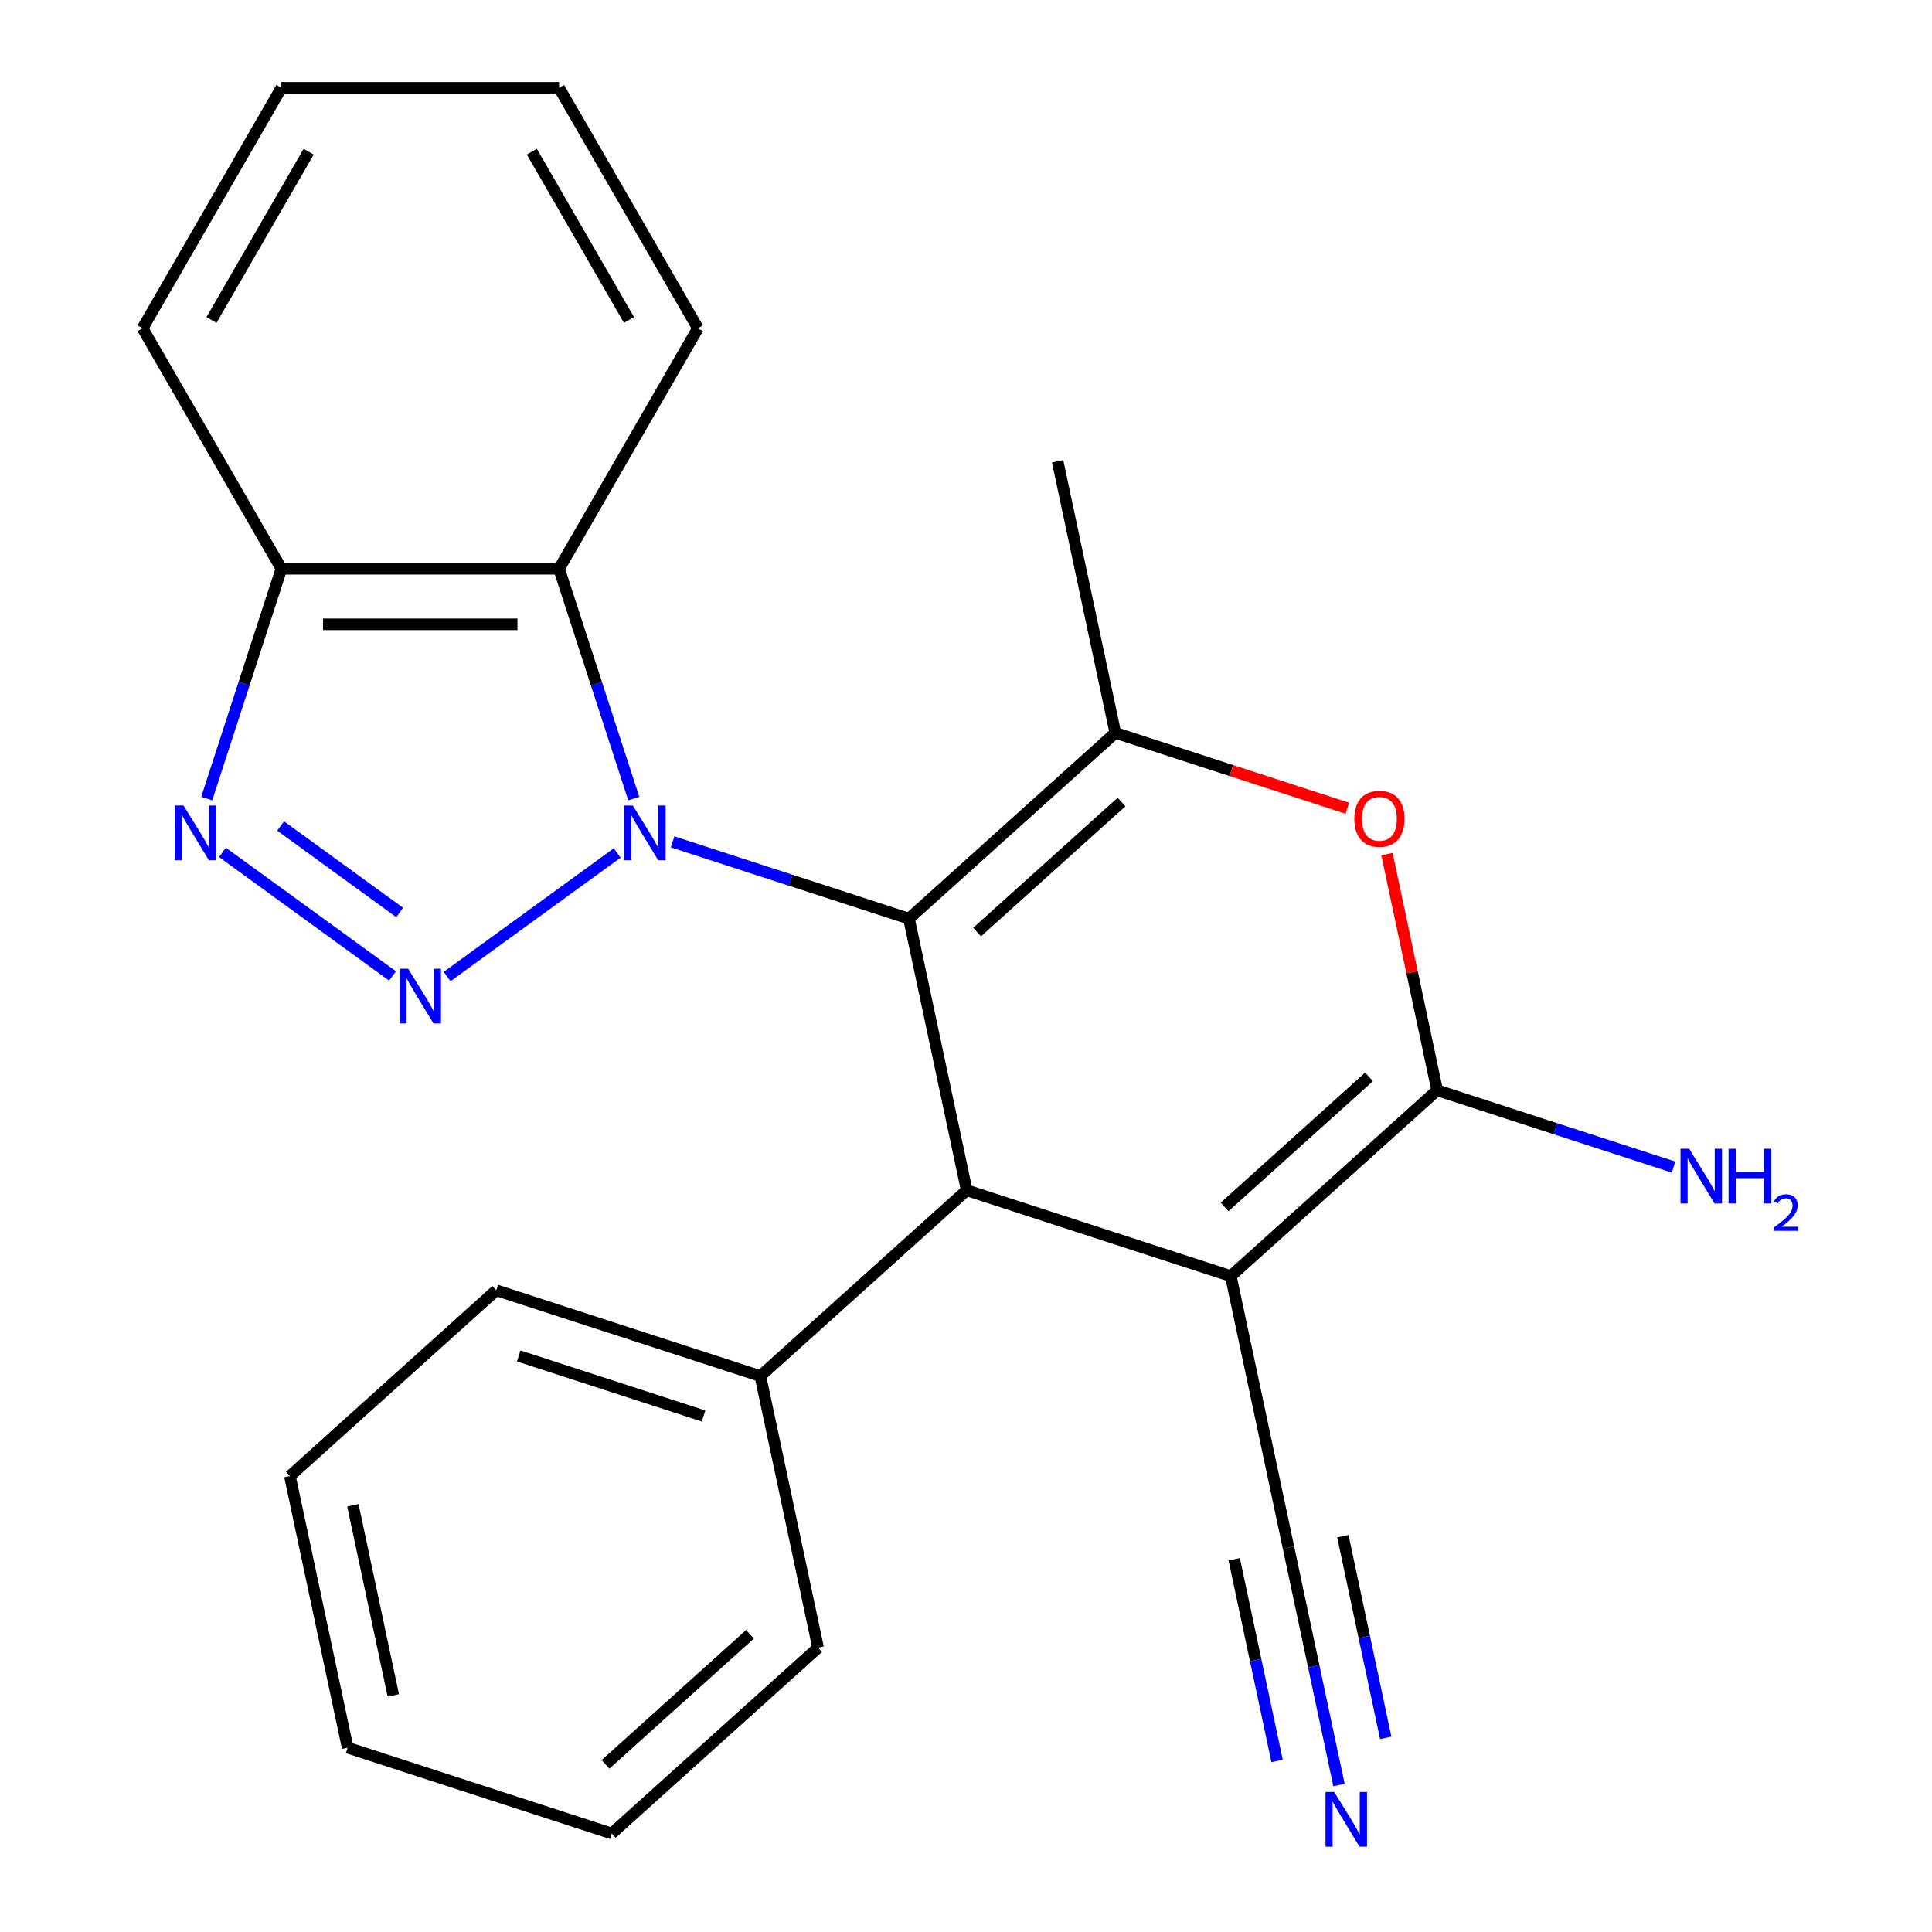<?xml version='1.0' encoding='iso-8859-1'?>
<svg version='1.1' baseProfile='full'
              xmlns='http://www.w3.org/2000/svg'
                      xmlns:rdkit='http://www.rdkit.org/xml'
                      xmlns:xlink='http://www.w3.org/1999/xlink'
                  xml:space='preserve'
width='1000px' height='1000px' viewBox='0 0 1000 1000'>
<!-- END OF HEADER -->
<rect style='opacity:1.0;fill:#FFFFFF;stroke:none' width='1000' height='1000' x='0' y='0'> </rect>
<path class='bond-0' d='M 348.129,435.746 L 409.308,455.624' style='fill:none;fill-rule:evenodd;stroke:#0000FF;stroke-width:6px;stroke-linecap:butt;stroke-linejoin:miter;stroke-opacity:1' />
<path class='bond-0' d='M 409.308,455.624 L 470.488,475.502' style='fill:none;fill-rule:evenodd;stroke:#000000;stroke-width:6px;stroke-linecap:butt;stroke-linejoin:miter;stroke-opacity:1' />
<path class='bond-1' d='M 319.462,441.502 L 231.409,505.477' style='fill:none;fill-rule:evenodd;stroke:#0000FF;stroke-width:6px;stroke-linecap:butt;stroke-linejoin:miter;stroke-opacity:1' />
<path class='bond-8' d='M 328.027,413.335 L 308.704,353.866' style='fill:none;fill-rule:evenodd;stroke:#0000FF;stroke-width:6px;stroke-linecap:butt;stroke-linejoin:miter;stroke-opacity:1' />
<path class='bond-8' d='M 308.704,353.866 L 289.382,294.396' style='fill:none;fill-rule:evenodd;stroke:#000000;stroke-width:6px;stroke-linecap:butt;stroke-linejoin:miter;stroke-opacity:1' />
<path class='bond-3' d='M 470.488,475.502 L 500.37,616.088' style='fill:none;fill-rule:evenodd;stroke:#000000;stroke-width:6px;stroke-linecap:butt;stroke-linejoin:miter;stroke-opacity:1' />
<path class='bond-5' d='M 470.488,475.502 L 577.297,379.331' style='fill:none;fill-rule:evenodd;stroke:#000000;stroke-width:6px;stroke-linecap:butt;stroke-linejoin:miter;stroke-opacity:1' />
<path class='bond-5' d='M 505.744,482.439 L 580.51,415.118' style='fill:none;fill-rule:evenodd;stroke:#000000;stroke-width:6px;stroke-linecap:butt;stroke-linejoin:miter;stroke-opacity:1' />
<path class='bond-6' d='M 203.185,505.155 L 115.131,441.18' style='fill:none;fill-rule:evenodd;stroke:#0000FF;stroke-width:6px;stroke-linecap:butt;stroke-linejoin:miter;stroke-opacity:1' />
<path class='bond-6' d='M 206.873,472.303 L 145.236,427.521' style='fill:none;fill-rule:evenodd;stroke:#0000FF;stroke-width:6px;stroke-linecap:butt;stroke-linejoin:miter;stroke-opacity:1' />
<path class='bond-2' d='M 637.062,660.502 L 500.37,616.088' style='fill:none;fill-rule:evenodd;stroke:#000000;stroke-width:6px;stroke-linecap:butt;stroke-linejoin:miter;stroke-opacity:1' />
<path class='bond-10' d='M 637.062,660.502 L 666.945,801.088' style='fill:none;fill-rule:evenodd;stroke:#000000;stroke-width:6px;stroke-linecap:butt;stroke-linejoin:miter;stroke-opacity:1' />
<path class='bond-26' d='M 637.062,660.502 L 743.872,564.33' style='fill:none;fill-rule:evenodd;stroke:#000000;stroke-width:6px;stroke-linecap:butt;stroke-linejoin:miter;stroke-opacity:1' />
<path class='bond-26' d='M 633.849,624.714 L 708.616,557.394' style='fill:none;fill-rule:evenodd;stroke:#000000;stroke-width:6px;stroke-linecap:butt;stroke-linejoin:miter;stroke-opacity:1' />
<path class='bond-12' d='M 500.37,616.088 L 393.561,712.26' style='fill:none;fill-rule:evenodd;stroke:#000000;stroke-width:6px;stroke-linecap:butt;stroke-linejoin:miter;stroke-opacity:1' />
<path class='bond-4' d='M 743.872,564.33 L 730.881,503.214' style='fill:none;fill-rule:evenodd;stroke:#000000;stroke-width:6px;stroke-linecap:butt;stroke-linejoin:miter;stroke-opacity:1' />
<path class='bond-4' d='M 730.881,503.214 L 717.891,442.098' style='fill:none;fill-rule:evenodd;stroke:#FF0000;stroke-width:6px;stroke-linecap:butt;stroke-linejoin:miter;stroke-opacity:1' />
<path class='bond-13' d='M 743.872,564.33 L 805.051,584.209' style='fill:none;fill-rule:evenodd;stroke:#000000;stroke-width:6px;stroke-linecap:butt;stroke-linejoin:miter;stroke-opacity:1' />
<path class='bond-13' d='M 805.051,584.209 L 866.231,604.087' style='fill:none;fill-rule:evenodd;stroke:#0000FF;stroke-width:6px;stroke-linecap:butt;stroke-linejoin:miter;stroke-opacity:1' />
<path class='bond-7' d='M 577.297,379.331 L 637.347,398.842' style='fill:none;fill-rule:evenodd;stroke:#000000;stroke-width:6px;stroke-linecap:butt;stroke-linejoin:miter;stroke-opacity:1' />
<path class='bond-7' d='M 637.347,398.842 L 697.396,418.353' style='fill:none;fill-rule:evenodd;stroke:#FF0000;stroke-width:6px;stroke-linecap:butt;stroke-linejoin:miter;stroke-opacity:1' />
<path class='bond-14' d='M 577.297,379.331 L 547.415,238.745' style='fill:none;fill-rule:evenodd;stroke:#000000;stroke-width:6px;stroke-linecap:butt;stroke-linejoin:miter;stroke-opacity:1' />
<path class='bond-24' d='M 107.009,413.335 L 126.332,353.866' style='fill:none;fill-rule:evenodd;stroke:#0000FF;stroke-width:6px;stroke-linecap:butt;stroke-linejoin:miter;stroke-opacity:1' />
<path class='bond-24' d='M 126.332,353.866 L 145.655,294.396' style='fill:none;fill-rule:evenodd;stroke:#000000;stroke-width:6px;stroke-linecap:butt;stroke-linejoin:miter;stroke-opacity:1' />
<path class='bond-9' d='M 289.382,294.396 L 145.655,294.396' style='fill:none;fill-rule:evenodd;stroke:#000000;stroke-width:6px;stroke-linecap:butt;stroke-linejoin:miter;stroke-opacity:1' />
<path class='bond-9' d='M 267.823,323.142 L 167.214,323.142' style='fill:none;fill-rule:evenodd;stroke:#000000;stroke-width:6px;stroke-linecap:butt;stroke-linejoin:miter;stroke-opacity:1' />
<path class='bond-15' d='M 289.382,294.396 L 361.245,169.925' style='fill:none;fill-rule:evenodd;stroke:#000000;stroke-width:6px;stroke-linecap:butt;stroke-linejoin:miter;stroke-opacity:1' />
<path class='bond-16' d='M 145.655,294.396 L 73.792,169.925' style='fill:none;fill-rule:evenodd;stroke:#000000;stroke-width:6px;stroke-linecap:butt;stroke-linejoin:miter;stroke-opacity:1' />
<path class='bond-11' d='M 666.945,801.088 L 679.999,862.504' style='fill:none;fill-rule:evenodd;stroke:#000000;stroke-width:6px;stroke-linecap:butt;stroke-linejoin:miter;stroke-opacity:1' />
<path class='bond-11' d='M 679.999,862.504 L 693.054,923.921' style='fill:none;fill-rule:evenodd;stroke:#0000FF;stroke-width:6px;stroke-linecap:butt;stroke-linejoin:miter;stroke-opacity:1' />
<path class='bond-11' d='M 638.828,807.064 L 649.924,859.268' style='fill:none;fill-rule:evenodd;stroke:#000000;stroke-width:6px;stroke-linecap:butt;stroke-linejoin:miter;stroke-opacity:1' />
<path class='bond-11' d='M 649.924,859.268 L 661.02,911.472' style='fill:none;fill-rule:evenodd;stroke:#0000FF;stroke-width:6px;stroke-linecap:butt;stroke-linejoin:miter;stroke-opacity:1' />
<path class='bond-11' d='M 695.062,795.112 L 706.158,847.315' style='fill:none;fill-rule:evenodd;stroke:#000000;stroke-width:6px;stroke-linecap:butt;stroke-linejoin:miter;stroke-opacity:1' />
<path class='bond-11' d='M 706.158,847.315 L 717.254,899.519' style='fill:none;fill-rule:evenodd;stroke:#0000FF;stroke-width:6px;stroke-linecap:butt;stroke-linejoin:miter;stroke-opacity:1' />
<path class='bond-17' d='M 393.561,712.26 L 256.868,667.846' style='fill:none;fill-rule:evenodd;stroke:#000000;stroke-width:6px;stroke-linecap:butt;stroke-linejoin:miter;stroke-opacity:1' />
<path class='bond-17' d='M 364.174,732.936 L 268.489,701.847' style='fill:none;fill-rule:evenodd;stroke:#000000;stroke-width:6px;stroke-linecap:butt;stroke-linejoin:miter;stroke-opacity:1' />
<path class='bond-18' d='M 393.561,712.26 L 423.443,852.846' style='fill:none;fill-rule:evenodd;stroke:#000000;stroke-width:6px;stroke-linecap:butt;stroke-linejoin:miter;stroke-opacity:1' />
<path class='bond-19' d='M 361.245,169.925 L 289.382,45.455' style='fill:none;fill-rule:evenodd;stroke:#000000;stroke-width:6px;stroke-linecap:butt;stroke-linejoin:miter;stroke-opacity:1' />
<path class='bond-19' d='M 325.571,165.627 L 275.267,78.498' style='fill:none;fill-rule:evenodd;stroke:#000000;stroke-width:6px;stroke-linecap:butt;stroke-linejoin:miter;stroke-opacity:1' />
<path class='bond-25' d='M 73.792,169.925 L 145.655,45.455' style='fill:none;fill-rule:evenodd;stroke:#000000;stroke-width:6px;stroke-linecap:butt;stroke-linejoin:miter;stroke-opacity:1' />
<path class='bond-25' d='M 109.465,165.627 L 159.77,78.498' style='fill:none;fill-rule:evenodd;stroke:#000000;stroke-width:6px;stroke-linecap:butt;stroke-linejoin:miter;stroke-opacity:1' />
<path class='bond-21' d='M 256.868,667.846 L 150.059,764.018' style='fill:none;fill-rule:evenodd;stroke:#000000;stroke-width:6px;stroke-linecap:butt;stroke-linejoin:miter;stroke-opacity:1' />
<path class='bond-22' d='M 423.443,852.846 L 316.633,949.018' style='fill:none;fill-rule:evenodd;stroke:#000000;stroke-width:6px;stroke-linecap:butt;stroke-linejoin:miter;stroke-opacity:1' />
<path class='bond-22' d='M 388.187,845.91 L 313.42,913.23' style='fill:none;fill-rule:evenodd;stroke:#000000;stroke-width:6px;stroke-linecap:butt;stroke-linejoin:miter;stroke-opacity:1' />
<path class='bond-20' d='M 289.382,45.455 L 145.655,45.455' style='fill:none;fill-rule:evenodd;stroke:#000000;stroke-width:6px;stroke-linecap:butt;stroke-linejoin:miter;stroke-opacity:1' />
<path class='bond-27' d='M 150.059,764.018 L 179.941,904.604' style='fill:none;fill-rule:evenodd;stroke:#000000;stroke-width:6px;stroke-linecap:butt;stroke-linejoin:miter;stroke-opacity:1' />
<path class='bond-27' d='M 182.658,779.129 L 203.576,877.539' style='fill:none;fill-rule:evenodd;stroke:#000000;stroke-width:6px;stroke-linecap:butt;stroke-linejoin:miter;stroke-opacity:1' />
<path class='bond-23' d='M 316.633,949.018 L 179.941,904.604' style='fill:none;fill-rule:evenodd;stroke:#000000;stroke-width:6px;stroke-linecap:butt;stroke-linejoin:miter;stroke-opacity:1' />
<path  class='atom-0' d='M 327.536 416.928
L 336.816 431.928
Q 337.736 433.408, 339.216 436.088
Q 340.696 438.768, 340.776 438.928
L 340.776 416.928
L 344.536 416.928
L 344.536 445.248
L 340.656 445.248
L 330.696 428.848
Q 329.536 426.928, 328.296 424.728
Q 327.096 422.528, 326.736 421.848
L 326.736 445.248
L 323.056 445.248
L 323.056 416.928
L 327.536 416.928
' fill='#0000FF'/>
<path  class='atom-2' d='M 211.258 501.409
L 220.538 516.409
Q 221.458 517.889, 222.938 520.569
Q 224.418 523.249, 224.498 523.409
L 224.498 501.409
L 228.258 501.409
L 228.258 529.729
L 224.378 529.729
L 214.418 513.329
Q 213.258 511.409, 212.018 509.209
Q 210.818 507.009, 210.458 506.329
L 210.458 529.729
L 206.778 529.729
L 206.778 501.409
L 211.258 501.409
' fill='#0000FF'/>
<path  class='atom-7' d='M 94.981 416.928
L 104.261 431.928
Q 105.181 433.408, 106.661 436.088
Q 108.141 438.768, 108.221 438.928
L 108.221 416.928
L 111.981 416.928
L 111.981 445.248
L 108.101 445.248
L 98.141 428.848
Q 96.981 426.928, 95.741 424.728
Q 94.541 422.528, 94.181 421.848
L 94.181 445.248
L 90.501 445.248
L 90.501 416.928
L 94.981 416.928
' fill='#0000FF'/>
<path  class='atom-8' d='M 700.99 423.824
Q 700.99 417.024, 704.35 413.224
Q 707.71 409.424, 713.99 409.424
Q 720.27 409.424, 723.63 413.224
Q 726.99 417.024, 726.99 423.824
Q 726.99 430.704, 723.59 434.624
Q 720.19 438.504, 713.99 438.504
Q 707.75 438.504, 704.35 434.624
Q 700.99 430.744, 700.99 423.824
M 713.99 435.304
Q 718.31 435.304, 720.63 432.424
Q 722.99 429.504, 722.99 423.824
Q 722.99 418.264, 720.63 415.464
Q 718.31 412.624, 713.99 412.624
Q 709.67 412.624, 707.31 415.424
Q 704.99 418.224, 704.99 423.824
Q 704.99 429.544, 707.31 432.424
Q 709.67 435.304, 713.99 435.304
' fill='#FF0000'/>
<path  class='atom-12' d='M 690.567 927.514
L 699.847 942.514
Q 700.767 943.994, 702.247 946.674
Q 703.727 949.354, 703.807 949.514
L 703.807 927.514
L 707.567 927.514
L 707.567 955.834
L 703.687 955.834
L 693.727 939.434
Q 692.567 937.514, 691.327 935.314
Q 690.127 933.114, 689.767 932.434
L 689.767 955.834
L 686.087 955.834
L 686.087 927.514
L 690.567 927.514
' fill='#0000FF'/>
<path  class='atom-14' d='M 874.304 594.584
L 883.584 609.584
Q 884.504 611.064, 885.984 613.744
Q 887.464 616.424, 887.544 616.584
L 887.544 594.584
L 891.304 594.584
L 891.304 622.904
L 887.424 622.904
L 877.464 606.504
Q 876.304 604.584, 875.064 602.384
Q 873.864 600.184, 873.504 599.504
L 873.504 622.904
L 869.824 622.904
L 869.824 594.584
L 874.304 594.584
' fill='#0000FF'/>
<path  class='atom-14' d='M 894.704 594.584
L 898.544 594.584
L 898.544 606.624
L 913.024 606.624
L 913.024 594.584
L 916.864 594.584
L 916.864 622.904
L 913.024 622.904
L 913.024 609.824
L 898.544 609.824
L 898.544 622.904
L 894.704 622.904
L 894.704 594.584
' fill='#0000FF'/>
<path  class='atom-14' d='M 918.237 621.911
Q 918.923 620.142, 920.56 619.165
Q 922.197 618.162, 924.467 618.162
Q 927.292 618.162, 928.876 619.693
Q 930.46 621.224, 930.46 623.943
Q 930.46 626.715, 928.401 629.303
Q 926.368 631.89, 922.144 634.952
L 930.777 634.952
L 930.777 637.064
L 918.184 637.064
L 918.184 635.295
Q 921.669 632.814, 923.728 630.966
Q 925.814 629.118, 926.817 627.455
Q 927.82 625.791, 927.82 624.075
Q 927.82 622.28, 926.922 621.277
Q 926.025 620.274, 924.467 620.274
Q 922.962 620.274, 921.959 620.881
Q 920.956 621.488, 920.243 622.835
L 918.237 621.911
' fill='#0000FF'/>
</svg>
